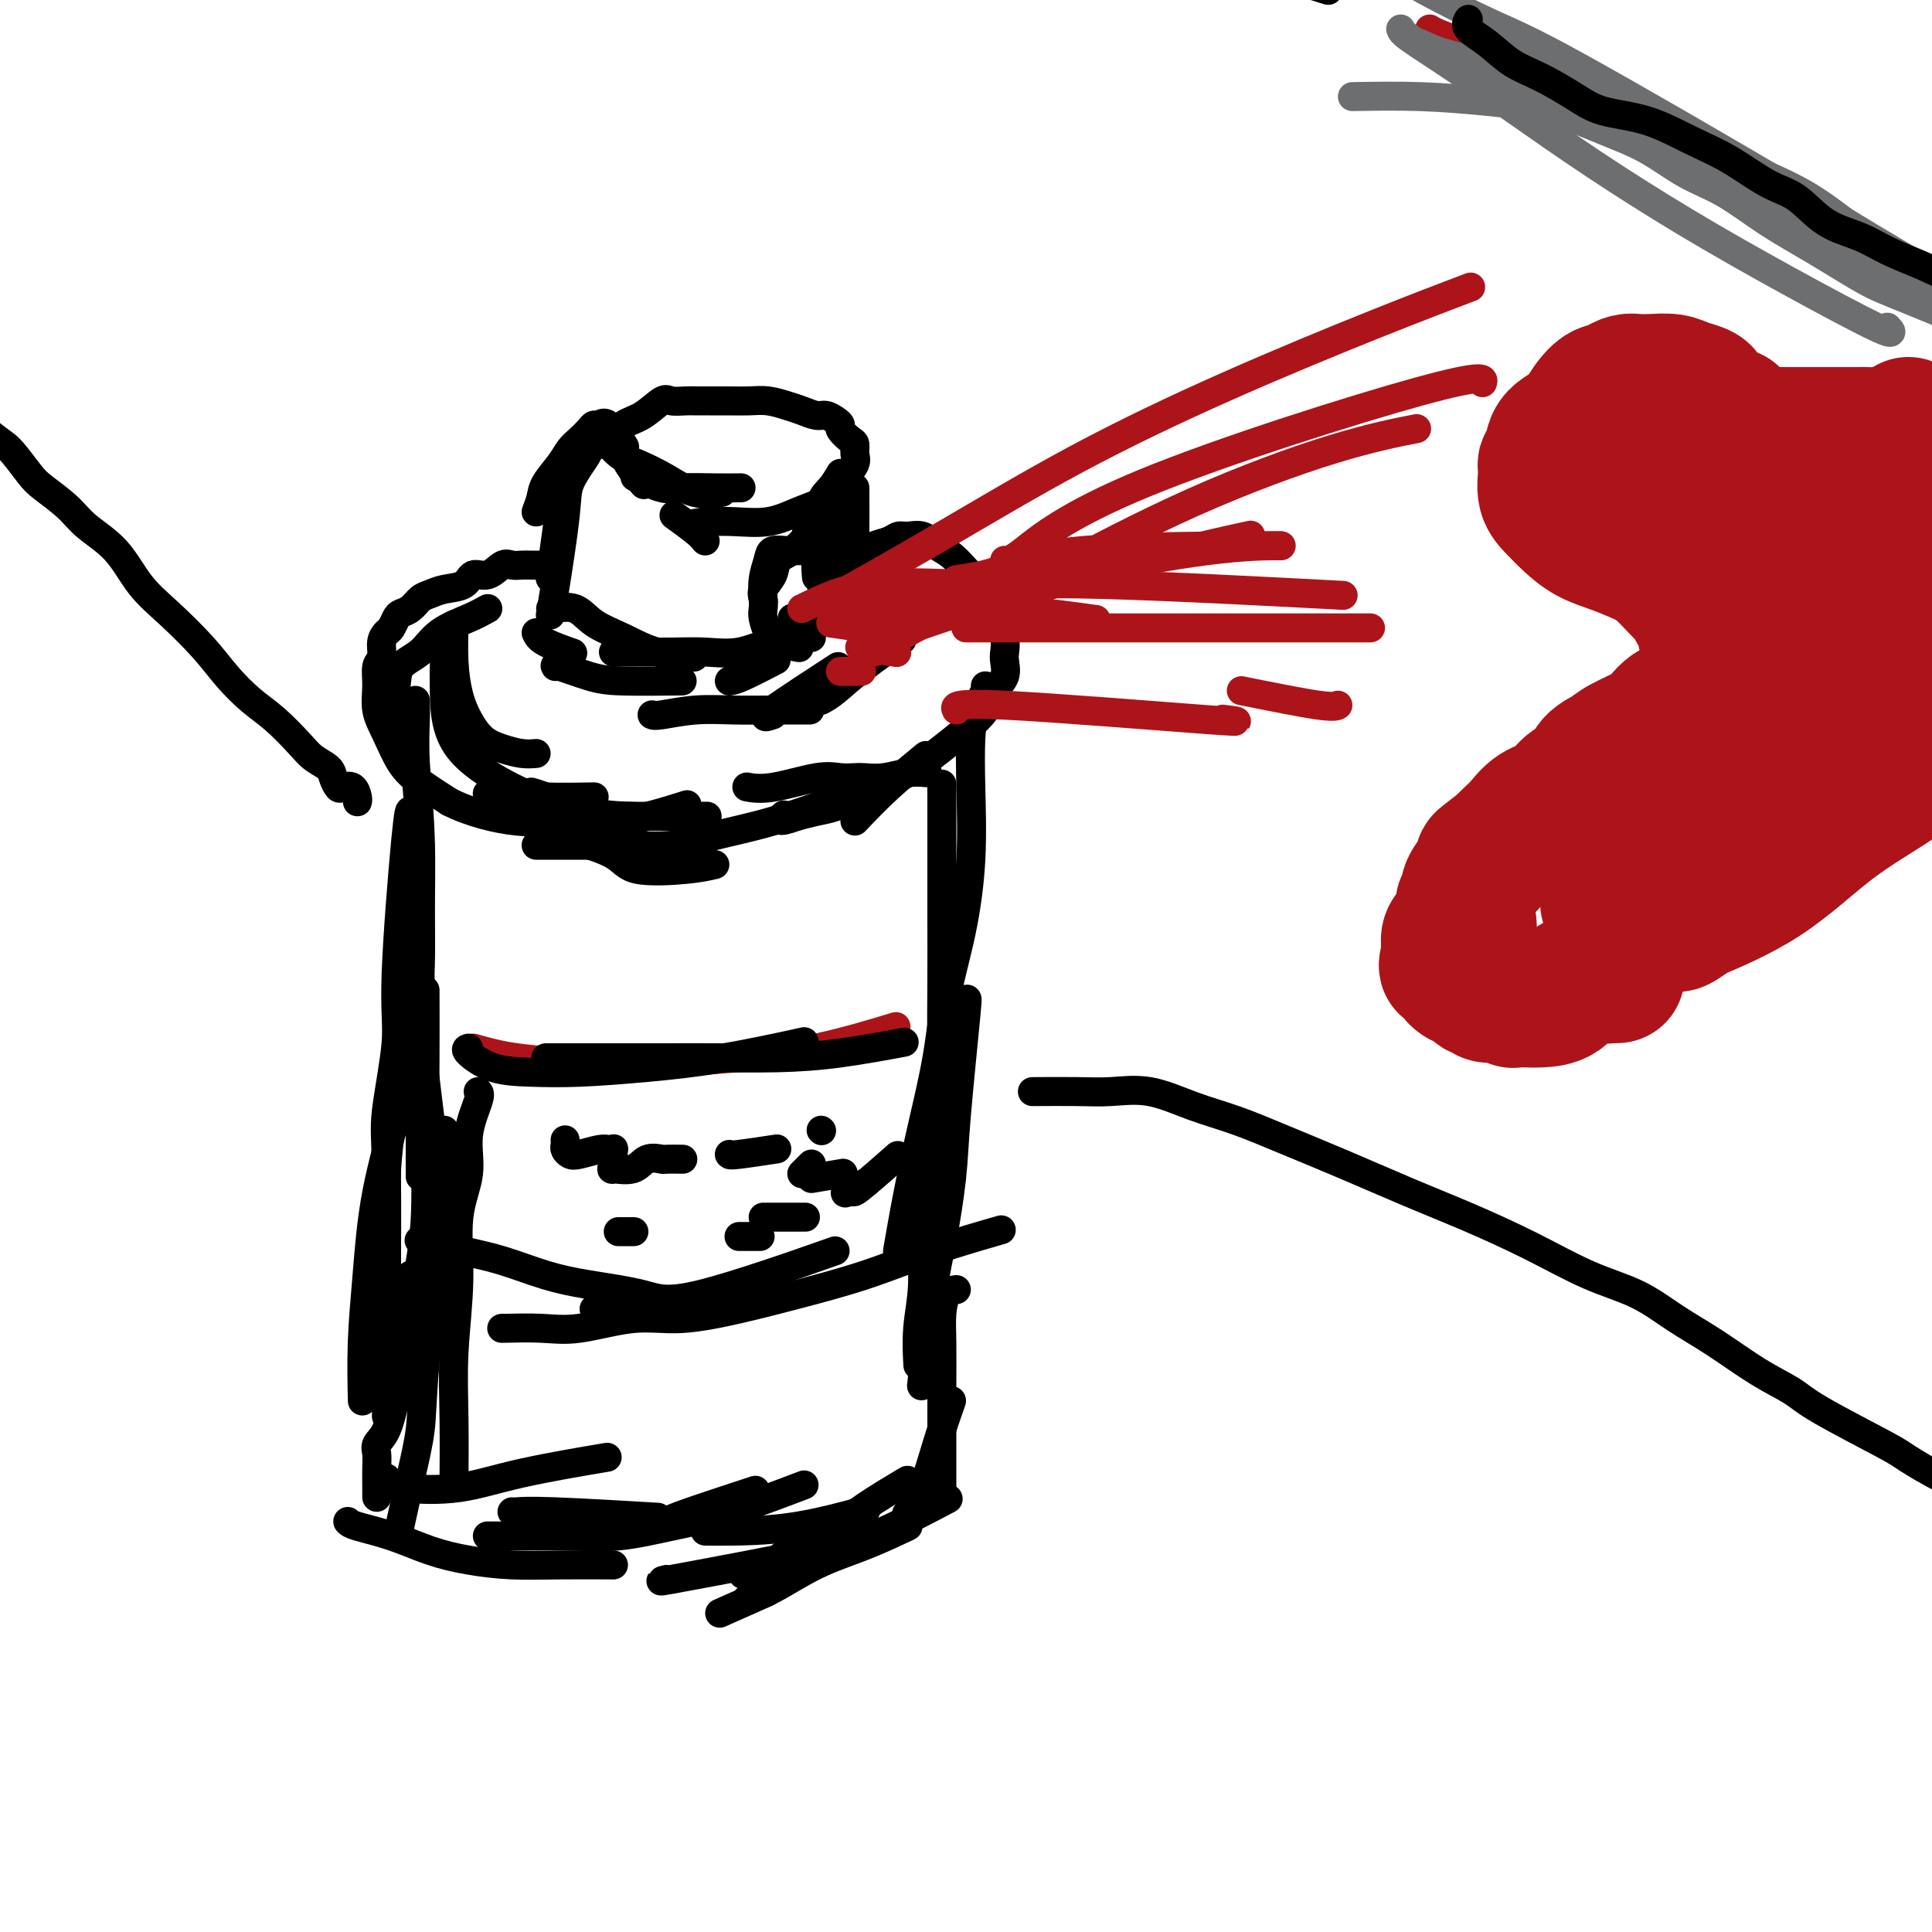 <svg viewBox='0 0 400 400' version='1.1' xmlns='http://www.w3.org/2000/svg' xmlns:xlink='http://www.w3.org/1999/xlink'><g fill='none' stroke='#000000' stroke-width='6' stroke-linecap='round' stroke-linejoin='round'><path d='M117,101c-0.339,1.107 -0.679,2.214 -1,4c-0.321,1.786 -0.625,4.250 -1,7c-0.375,2.750 -0.821,5.786 -1,7c-0.179,1.214 -0.089,0.607 0,0'/><path d='M122,93c-0.099,0.391 -0.198,0.781 -1,2c-0.802,1.219 -2.306,3.266 -3,5c-0.694,1.734 -0.578,3.156 -1,7c-0.422,3.844 -1.383,10.112 -2,14c-0.617,3.888 -0.891,5.397 -1,6c-0.109,0.603 -0.055,0.302 0,0'/><path d='M111,106c0.387,-1.029 0.775,-2.057 1,-3c0.225,-0.943 0.288,-1.800 1,-3c0.712,-1.200 2.075,-2.742 3,-4c0.925,-1.258 1.413,-2.231 2,-3c0.587,-0.769 1.272,-1.334 2,-2c0.728,-0.666 1.499,-1.431 2,-2c0.501,-0.569 0.734,-0.940 1,-1c0.266,-0.060 0.566,0.190 1,0c0.434,-0.190 1.001,-0.820 2,0c0.999,0.820 2.428,3.092 3,4c0.572,0.908 0.286,0.454 0,0'/><path d='M125,91c0.595,-0.446 1.190,-0.893 2,0c0.810,0.893 1.833,3.125 3,5c1.167,1.875 2.476,3.393 3,4c0.524,0.607 0.262,0.304 0,0'/><path d='M123,91c0.588,-0.297 1.177,-0.594 2,0c0.823,0.594 1.882,2.078 3,3c1.118,0.922 2.297,1.280 4,2c1.703,0.720 3.931,1.801 6,3c2.069,1.199 3.980,2.515 6,3c2.020,0.485 4.149,0.139 5,0c0.851,-0.139 0.426,-0.069 0,0'/><path d='M132,99c-0.491,-0.226 -0.982,-0.453 0,0c0.982,0.453 3.437,1.585 5,2c1.563,0.415 2.233,0.111 4,0c1.767,-0.111 4.629,-0.030 7,0c2.371,0.030 4.249,0.009 5,0c0.751,-0.009 0.376,-0.004 0,0'/><path d='M125,92c0.175,-0.119 0.349,-0.238 1,-1c0.651,-0.762 1.778,-2.166 3,-3c1.222,-0.834 2.539,-1.099 4,-2c1.461,-0.901 3.065,-2.437 4,-3c0.935,-0.563 1.201,-0.151 2,0c0.799,0.151 2.131,0.041 3,0c0.869,-0.041 1.274,-0.012 2,0c0.726,0.012 1.773,0.006 3,0c1.227,-0.006 2.635,-0.013 4,0c1.365,0.013 2.687,0.046 4,0c1.313,-0.046 2.617,-0.171 4,0c1.383,0.171 2.846,0.637 4,1c1.154,0.363 1.998,0.622 3,1c1.002,0.378 2.162,0.874 3,1c0.838,0.126 1.356,-0.117 2,0c0.644,0.117 1.416,0.594 2,1c0.584,0.406 0.979,0.742 1,1c0.021,0.258 -0.333,0.438 0,1c0.333,0.562 1.351,1.504 2,2c0.649,0.496 0.929,0.545 1,1c0.071,0.455 -0.065,1.315 0,2c0.065,0.685 0.333,1.194 0,2c-0.333,0.806 -1.265,1.908 -2,3c-0.735,1.092 -1.272,2.173 -2,3c-0.728,0.827 -1.645,1.398 -3,2c-1.355,0.602 -3.147,1.233 -5,2c-1.853,0.767 -3.768,1.668 -6,2c-2.232,0.332 -4.781,0.095 -7,0c-2.219,-0.095 -4.110,-0.047 -6,0'/><path d='M146,108c-4.000,0.667 -2.000,0.333 0,0'/><path d='M146,112c-0.400,-0.511 -0.800,-1.022 -2,-2c-1.200,-0.978 -3.200,-2.422 -4,-3c-0.800,-0.578 -0.400,-0.289 0,0'/><path d='M174,98c-0.611,1.050 -1.221,2.100 -2,3c-0.779,0.900 -1.725,1.650 -2,3c-0.275,1.350 0.122,3.300 0,5c-0.122,1.700 -0.764,3.150 -1,5c-0.236,1.850 -0.068,4.100 0,5c0.068,0.900 0.034,0.450 0,0'/><path d='M174,103c-0.829,1.303 -1.658,2.605 -2,4c-0.342,1.395 -0.197,2.882 0,4c0.197,1.118 0.444,1.867 0,3c-0.444,1.133 -1.581,2.651 -2,4c-0.419,1.349 -0.120,2.528 0,3c0.120,0.472 0.060,0.236 0,0'/><path d='M177,101c-0.004,0.306 -0.008,0.612 0,2c0.008,1.388 0.026,3.857 0,6c-0.026,2.143 -0.098,3.958 0,6c0.098,2.042 0.367,4.310 0,6c-0.367,1.690 -1.368,2.801 -2,4c-0.632,1.199 -0.895,2.485 -1,3c-0.105,0.515 -0.053,0.257 0,0'/><path d='M175,116c-0.229,-0.309 -0.458,-0.618 -1,-1c-0.542,-0.382 -1.395,-0.836 -2,-1c-0.605,-0.164 -0.960,-0.040 -2,0c-1.040,0.040 -2.766,-0.006 -4,0c-1.234,0.006 -1.977,0.065 -3,0c-1.023,-0.065 -2.327,-0.255 -3,0c-0.673,0.255 -0.717,0.955 -1,2c-0.283,1.045 -0.807,2.435 -1,4c-0.193,1.565 -0.055,3.304 0,4c0.055,0.696 0.028,0.348 0,0'/><path d='M167,110c0.252,0.125 0.505,0.250 0,1c-0.505,0.750 -1.767,2.126 -3,3c-1.233,0.874 -2.435,1.245 -3,2c-0.565,0.755 -0.492,1.892 -1,3c-0.508,1.108 -1.597,2.187 -2,3c-0.403,0.813 -0.118,1.359 0,2c0.118,0.641 0.071,1.377 0,2c-0.071,0.623 -0.165,1.134 0,2c0.165,0.866 0.591,2.088 1,3c0.409,0.912 0.802,1.515 2,2c1.198,0.485 3.199,0.853 4,1c0.801,0.147 0.400,0.074 0,0'/><path d='M164,128c0.200,0.000 0.400,0.000 1,0c0.600,0.000 1.600,0.000 2,0c0.400,0.000 0.200,0.000 0,0'/><path d='M168,132c0.000,-0.417 0.000,-0.833 0,-1c0.000,-0.167 0.000,-0.083 0,0'/><path d='M172,119c0.000,0.000 0.100,0.100 0.1,0.1'/><path d='M114,126c0.053,0.073 0.107,0.145 1,0c0.893,-0.145 2.626,-0.508 4,0c1.374,0.508 2.390,1.888 4,3c1.610,1.112 3.813,1.958 6,3c2.187,1.042 4.358,2.281 7,3c2.642,0.719 5.755,0.920 7,1c1.245,0.080 0.623,0.040 0,0'/><path d='M127,135c0.952,-0.004 1.905,-0.009 4,0c2.095,0.009 5.333,0.030 8,0c2.667,-0.030 4.764,-0.113 7,0c2.236,0.113 4.610,0.422 7,0c2.390,-0.422 4.797,-1.575 7,-2c2.203,-0.425 4.201,-0.121 5,0c0.799,0.121 0.400,0.061 0,0'/><path d='M151,141c0.600,-0.089 1.200,-0.178 3,-1c1.800,-0.822 4.800,-2.378 6,-3c1.200,-0.622 0.600,-0.311 0,0'/><path d='M111,131c0.289,0.622 0.578,1.244 2,2c1.422,0.756 3.978,1.644 5,2c1.022,0.356 0.511,0.178 0,0'/><path d='M115,138c-0.132,-0.196 -0.265,-0.392 1,0c1.265,0.392 3.927,1.373 6,2c2.073,0.627 3.558,0.900 7,1c3.442,0.100 8.841,0.029 11,0c2.159,-0.029 1.080,-0.014 0,0'/><path d='M135,148c0.245,0.113 0.491,0.226 2,0c1.509,-0.226 4.283,-0.793 7,-1c2.717,-0.207 5.378,-0.056 8,0c2.622,0.056 5.206,0.015 8,0c2.794,-0.015 5.798,-0.004 7,0c1.202,0.004 0.601,0.002 0,0'/><path d='M160,148c-1.333,0.467 -2.667,0.933 0,-1c2.667,-1.933 9.333,-6.267 12,-8c2.667,-1.733 1.333,-0.867 0,0'/><path d='M170,145c0.798,-0.429 1.595,-0.857 3,-2c1.405,-1.143 3.417,-3.000 6,-5c2.583,-2.000 5.738,-4.143 7,-5c1.262,-0.857 0.631,-0.429 0,0'/><path d='M113,117c-1.091,0.005 -2.182,0.009 -3,0c-0.818,-0.009 -1.364,-0.032 -2,0c-0.636,0.032 -1.362,0.121 -2,0c-0.638,-0.121 -1.189,-0.450 -2,0c-0.811,0.450 -1.884,1.679 -3,2c-1.116,0.321 -2.277,-0.266 -3,0c-0.723,0.266 -1.008,1.384 -2,2c-0.992,0.616 -2.689,0.729 -4,1c-1.311,0.271 -2.235,0.702 -3,1c-0.765,0.298 -1.371,0.465 -2,1c-0.629,0.535 -1.282,1.438 -2,2c-0.718,0.562 -1.503,0.782 -2,1c-0.497,0.218 -0.707,0.433 -1,1c-0.293,0.567 -0.671,1.487 -1,2c-0.329,0.513 -0.610,0.618 -1,1c-0.390,0.382 -0.891,1.042 -1,2c-0.109,0.958 0.172,2.214 0,3c-0.172,0.786 -0.798,1.102 -1,2c-0.202,0.898 0.019,2.378 0,4c-0.019,1.622 -0.279,3.385 0,5c0.279,1.615 1.095,3.082 2,5c0.905,1.918 1.897,4.286 3,6c1.103,1.714 2.315,2.776 4,4c1.685,1.224 3.842,2.612 6,4'/><path d='M93,166c4.178,2.156 9.622,3.547 14,4c4.378,0.453 7.689,-0.033 11,0c3.311,0.033 6.622,0.586 11,0c4.378,-0.586 9.822,-2.310 12,-3c2.178,-0.690 1.089,-0.345 0,0'/><path d='M111,175c0.390,0.001 0.779,0.002 2,0c1.221,-0.002 3.273,-0.006 5,0c1.727,0.006 3.130,0.022 5,0c1.870,-0.022 4.209,-0.084 7,0c2.791,0.084 6.035,0.312 9,0c2.965,-0.312 5.650,-1.166 9,-2c3.350,-0.834 7.363,-1.648 12,-3c4.637,-1.352 9.896,-3.244 12,-4c2.104,-0.756 1.052,-0.378 0,0'/><path d='M181,114c-0.290,-0.341 -0.580,-0.681 0,-1c0.580,-0.319 2.031,-0.615 3,-1c0.969,-0.385 1.455,-0.858 2,-1c0.545,-0.142 1.147,0.049 2,0c0.853,-0.049 1.957,-0.337 3,0c1.043,0.337 2.026,1.300 3,2c0.974,0.700 1.939,1.136 3,2c1.061,0.864 2.217,2.155 3,3c0.783,0.845 1.194,1.244 2,2c0.806,0.756 2.006,1.869 3,3c0.994,1.131 1.783,2.280 2,3c0.217,0.720 -0.136,1.011 0,2c0.136,0.989 0.762,2.676 1,4c0.238,1.324 0.087,2.286 0,3c-0.087,0.714 -0.111,1.180 0,2c0.111,0.820 0.357,1.994 0,3c-0.357,1.006 -1.319,1.844 -2,3c-0.681,1.156 -1.083,2.631 -2,4c-0.917,1.369 -2.349,2.632 -4,4c-1.651,1.368 -3.522,2.842 -5,4c-1.478,1.158 -2.562,2.002 -4,3c-1.438,0.998 -3.231,2.151 -5,3c-1.769,0.849 -3.516,1.393 -5,2c-1.484,0.607 -2.707,1.276 -4,2c-1.293,0.724 -2.656,1.503 -4,2c-1.344,0.497 -2.670,0.714 -4,1c-1.330,0.286 -2.665,0.643 -4,1'/><path d='M165,169c-4.711,1.711 -3.489,0.489 -3,0c0.489,-0.489 0.244,-0.244 0,0'/><path d='M192,160c-1.234,-0.113 -2.469,-0.226 -4,0c-1.531,0.226 -3.360,0.791 -5,1c-1.640,0.209 -3.092,0.064 -4,0c-0.908,-0.064 -1.274,-0.045 -2,0c-0.726,0.045 -1.813,0.117 -3,0c-1.187,-0.117 -2.473,-0.423 -5,0c-2.527,0.423 -6.296,1.575 -9,2c-2.704,0.425 -4.344,0.121 -5,0c-0.656,-0.121 -0.328,-0.061 0,0'/><path d='M148,179c-1.500,0.353 -2.999,0.706 -6,1c-3.001,0.294 -7.503,0.530 -10,0c-2.497,-0.530 -2.990,-1.824 -5,-3c-2.010,-1.176 -5.539,-2.233 -8,-3c-2.461,-0.767 -3.855,-1.245 -7,-3c-3.145,-1.755 -8.041,-4.787 -10,-6c-1.959,-1.213 -0.979,-0.606 0,0'/><path d='M111,156c-0.916,0.077 -1.831,0.154 -3,0c-1.169,-0.154 -2.590,-0.540 -4,-1c-1.410,-0.460 -2.809,-0.993 -4,-2c-1.191,-1.007 -2.176,-2.488 -3,-4c-0.824,-1.512 -1.489,-3.055 -2,-5c-0.511,-1.945 -0.868,-4.293 -1,-7c-0.132,-2.707 -0.038,-5.773 0,-7c0.038,-1.227 0.019,-0.613 0,0'/><path d='M101,126c-1.102,0.610 -2.203,1.219 -4,2c-1.797,0.781 -4.288,1.732 -6,3c-1.712,1.268 -2.644,2.852 -4,4c-1.356,1.148 -3.137,1.860 -4,3c-0.863,1.140 -0.809,2.708 -1,4c-0.191,1.292 -0.628,2.309 0,4c0.628,1.691 2.322,4.054 3,5c0.678,0.946 0.339,0.473 0,0'/><path d='M92,136c0.012,-0.097 0.023,-0.194 0,1c-0.023,1.194 -0.082,3.679 0,7c0.082,3.321 0.304,7.478 3,11c2.696,3.522 7.867,6.408 11,8c3.133,1.592 4.228,1.890 7,2c2.772,0.110 7.221,0.031 9,0c1.779,-0.031 0.890,-0.016 0,0'/><path d='M110,164c0.448,0.113 0.896,0.226 3,1c2.104,0.774 5.863,2.207 9,3c3.137,0.793 5.652,0.944 10,1c4.348,0.056 10.528,0.016 13,0c2.472,-0.016 1.236,-0.008 0,0'/><path d='M177,170c2.178,-2.289 4.356,-4.578 7,-7c2.644,-2.422 5.756,-4.978 7,-6c1.244,-1.022 0.622,-0.511 0,0'/><path d='M86,145c0.030,1.009 0.061,2.019 0,4c-0.061,1.981 -0.212,4.934 0,9c0.212,4.066 0.789,9.246 1,15c0.211,5.754 0.057,12.082 0,18c-0.057,5.918 -0.015,11.426 0,17c0.015,5.574 0.004,11.216 0,16c-0.004,4.784 -0.001,8.711 0,12c0.001,3.289 0.000,5.940 0,7c-0.000,1.060 -0.000,0.530 0,0'/><path d='M87,175c0.007,0.581 0.013,1.163 0,3c-0.013,1.837 -0.046,4.930 0,9c0.046,4.070 0.170,9.115 0,13c-0.170,3.885 -0.633,6.608 0,14c0.633,7.392 2.363,19.452 3,26c0.637,6.548 0.182,7.585 0,8c-0.182,0.415 -0.091,0.207 0,0'/><path d='M85,168c-0.180,-0.311 -0.360,-0.622 -1,6c-0.640,6.622 -1.741,20.178 -2,28c-0.259,7.822 0.323,9.911 0,14c-0.323,4.089 -1.550,10.179 -2,14c-0.450,3.821 -0.121,5.375 0,12c0.121,6.625 0.035,18.321 0,23c-0.035,4.679 -0.017,2.339 0,0'/><path d='M204,142c0.197,0.096 0.394,0.192 0,1c-0.394,0.808 -1.378,2.328 -2,4c-0.622,1.672 -0.880,3.495 -1,6c-0.120,2.505 -0.100,5.693 0,10c0.100,4.307 0.281,9.734 0,15c-0.281,5.266 -1.023,10.370 -2,15c-0.977,4.630 -2.188,8.787 -3,13c-0.812,4.213 -1.223,8.482 -2,13c-0.777,4.518 -1.920,9.283 -3,14c-1.080,4.717 -2.099,9.385 -3,14c-0.901,4.615 -1.686,9.176 -2,11c-0.314,1.824 -0.157,0.912 0,0'/><path d='M195,163c0.000,-0.587 0.000,-1.174 0,0c-0.000,1.174 -0.000,4.110 0,7c0.000,2.890 0.002,5.735 0,9c-0.002,3.265 -0.006,6.952 0,11c0.006,4.048 0.022,8.458 0,13c-0.022,4.542 -0.082,9.216 0,14c0.082,4.784 0.305,9.680 0,14c-0.305,4.320 -1.140,8.066 -2,12c-0.860,3.934 -1.747,8.057 -2,12c-0.253,3.943 0.128,7.706 0,11c-0.128,3.294 -0.765,6.118 -1,9c-0.235,2.882 -0.067,5.824 0,7c0.067,1.176 0.034,0.588 0,0'/><path d='M200,208c0.209,-1.230 0.418,-2.460 0,2c-0.418,4.460 -1.464,14.610 -2,21c-0.536,6.390 -0.561,9.022 -1,13c-0.439,3.978 -1.293,9.303 -2,13c-0.707,3.697 -1.267,5.764 -2,11c-0.733,5.236 -1.638,13.639 -2,17c-0.362,3.361 -0.181,1.681 0,0'/><path d='M99,226c0.243,0.243 0.487,0.487 0,2c-0.487,1.513 -1.703,4.296 -2,7c-0.297,2.704 0.327,5.328 0,8c-0.327,2.672 -1.604,5.390 -2,9c-0.396,3.610 0.090,8.111 0,13c-0.090,4.889 -0.756,10.166 -1,15c-0.244,4.834 -0.066,9.224 0,14c0.066,4.776 0.019,9.936 0,12c-0.019,2.064 -0.009,1.032 0,0'/><path d='M92,234c0.027,1.062 0.054,2.124 0,4c-0.054,1.876 -0.190,4.567 -1,13c-0.810,8.433 -2.294,22.608 -3,31c-0.706,8.392 -0.632,11.002 -1,14c-0.368,2.998 -1.176,6.384 -2,10c-0.824,3.616 -1.664,7.462 -2,9c-0.336,1.538 -0.168,0.769 0,0'/><path d='M81,231c0.113,0.067 0.226,0.133 0,2c-0.226,1.867 -0.793,5.533 -1,10c-0.207,4.467 -0.056,9.733 0,14c0.056,4.267 0.015,7.533 0,14c-0.015,6.467 -0.004,16.133 0,20c0.004,3.867 0.002,1.933 0,0'/><path d='M83,226c-0.022,0.727 -0.044,1.454 -1,5c-0.956,3.546 -2.844,9.912 -4,16c-1.156,6.088 -1.578,11.900 -2,17c-0.422,5.100 -0.844,9.488 -1,14c-0.156,4.512 -0.044,9.146 0,11c0.044,1.854 0.022,0.927 0,0'/><path d='M72,315c0.246,0.273 0.491,0.546 2,1c1.509,0.454 4.281,1.088 7,2c2.719,0.912 5.385,2.101 8,3c2.615,0.899 5.179,1.509 8,2c2.821,0.491 5.901,0.864 9,1c3.099,0.136 6.219,0.037 10,0c3.781,-0.037 8.223,-0.010 10,0c1.777,0.010 0.888,0.005 0,0'/><path d='M101,318c-0.159,-0.003 -0.318,-0.007 1,0c1.318,0.007 4.114,0.024 7,0c2.886,-0.024 5.861,-0.088 9,0c3.139,0.088 6.440,0.327 10,0c3.560,-0.327 7.377,-1.222 11,-2c3.623,-0.778 7.052,-1.440 12,-3c4.948,-1.560 11.414,-4.017 14,-5c2.586,-0.983 1.293,-0.491 0,0'/><path d='M138,327c-1.146,0.292 -2.293,0.584 1,0c3.293,-0.584 11.024,-2.046 16,-3c4.976,-0.954 7.195,-1.402 10,-2c2.805,-0.598 6.195,-1.346 9,-2c2.805,-0.654 5.024,-1.215 9,-3c3.976,-1.785 9.707,-4.796 12,-6c2.293,-1.204 1.146,-0.602 0,0'/><path d='M162,322c-0.448,0.455 -0.896,0.909 1,0c1.896,-0.909 6.137,-3.182 9,-5c2.863,-1.818 4.348,-3.182 7,-5c2.652,-1.818 6.472,-4.091 8,-5c1.528,-0.909 0.764,-0.455 0,0'/><path d='M198,267c-0.732,0.091 -1.464,0.183 -2,1c-0.536,0.817 -0.876,2.361 -1,4c-0.124,1.639 -0.033,3.373 0,6c0.033,2.627 0.009,6.147 0,9c-0.009,2.853 -0.002,5.037 0,9c0.002,3.963 0.001,9.704 0,12c-0.001,2.296 -0.000,1.148 0,0'/><path d='M197,290c-1.018,2.935 -2.036,5.869 -3,9c-0.964,3.131 -1.875,6.458 -3,9c-1.125,2.542 -2.464,4.298 -3,5c-0.536,0.702 -0.268,0.351 0,0'/><path d='M188,316c-2.904,1.373 -5.809,2.746 -9,4c-3.191,1.254 -6.670,2.388 -10,4c-3.330,1.612 -6.512,3.703 -9,5c-2.488,1.297 -4.282,1.799 -5,2c-0.718,0.201 -0.359,0.100 0,0'/><path d='M156,326c-0.833,0.000 -1.667,0.000 -2,0c-0.333,0.000 -0.167,0.000 0,0'/></g>
<g fill='none' stroke='#AD1419' stroke-width='6' stroke-linecap='round' stroke-linejoin='round'><path d='M173,127c0.067,0.000 0.133,0.000 2,0c1.867,0.000 5.533,0.000 7,0c1.467,0.000 0.733,0.000 0,0'/><path d='M172,129c5.833,0.833 11.667,1.667 14,2c2.333,0.333 1.167,0.167 0,0'/><path d='M174,139c1.667,0.000 3.333,0.000 4,0c0.667,0.000 0.333,0.000 0,0'/><path d='M178,134c2.917,0.417 5.833,0.833 7,1c1.167,0.167 0.583,0.083 0,0'/><path d='M174,123c-1.723,0.971 -3.447,1.942 0,0c3.447,-1.942 12.064,-6.798 21,-12c8.936,-5.202 18.190,-10.750 28,-16c9.810,-5.250 20.176,-10.201 31,-15c10.824,-4.799 22.106,-9.446 31,-13c8.894,-3.554 15.398,-6.015 18,-7c2.602,-0.985 1.301,-0.492 0,0'/><path d='M181,133c4.027,-1.509 8.054,-3.018 14,-5c5.946,-1.982 13.810,-4.439 23,-7c9.190,-2.561 19.705,-5.228 27,-7c7.295,-1.772 11.370,-2.649 13,-3c1.630,-0.351 0.815,-0.175 0,0'/><path d='M181,135c5.204,-3.155 10.408,-6.309 17,-9c6.592,-2.691 14.571,-4.917 24,-7c9.429,-2.083 20.308,-4.022 28,-5c7.692,-0.978 12.198,-0.994 14,-1c1.802,-0.006 0.901,-0.003 0,0'/><path d='M208,116c0.483,0.180 0.967,0.360 4,-2c3.033,-2.360 8.617,-7.262 25,-14c16.383,-6.738 43.565,-15.314 57,-19c13.435,-3.686 13.124,-2.482 13,-2c-0.124,0.482 -0.062,0.241 0,0'/><path d='M219,119c-1.348,0.325 -2.695,0.651 2,-2c4.695,-2.651 15.434,-8.278 26,-13c10.566,-4.722 20.960,-8.541 29,-11c8.040,-2.459 13.726,-3.560 16,-4c2.274,-0.440 1.137,-0.220 0,0'/><path d='M198,120c2.982,-0.423 5.964,-0.845 9,-2c3.036,-1.155 6.125,-3.042 17,-4c10.875,-0.958 29.536,-0.988 37,-1c7.464,-0.012 3.732,-0.006 0,0'/><path d='M174,128c0.952,-0.861 1.904,-1.722 5,-2c3.096,-0.278 8.335,0.029 13,0c4.665,-0.029 8.756,-0.392 15,0c6.244,0.392 14.641,1.541 18,2c3.359,0.459 1.679,0.230 0,0'/><path d='M166,126c4.391,-2.129 8.781,-4.258 15,-5c6.219,-0.742 14.265,-0.096 21,0c6.735,0.096 12.159,-0.359 26,0c13.841,0.359 36.097,1.531 45,2c8.903,0.469 4.451,0.234 0,0'/><path d='M200,130c-0.060,0.000 -0.121,0.000 2,0c2.121,0.000 6.422,0.000 12,0c5.578,0.000 12.433,0.000 19,0c6.567,0.000 12.845,0.000 22,0c9.155,-0.000 21.187,0.000 26,0c4.813,0.000 2.406,0.000 0,0'/><path d='M198,147c-0.405,-0.762 -0.810,-1.524 10,-1c10.810,0.524 32.833,2.333 42,3c9.167,0.667 5.476,0.190 4,0c-1.476,-0.190 -0.738,-0.095 0,0'/><path d='M257,143c6.311,1.267 12.622,2.533 16,3c3.378,0.467 3.822,0.133 4,0c0.178,-0.133 0.089,-0.067 0,0'/><path d='M296,6c0.396,0.250 0.793,0.500 2,1c1.207,0.500 3.226,1.250 5,2c1.774,0.750 3.304,1.502 5,2c1.696,0.498 3.557,0.744 6,2c2.443,1.256 5.466,3.521 8,5c2.534,1.479 4.577,2.171 7,3c2.423,0.829 5.224,1.794 8,3c2.776,1.206 5.528,2.651 8,4c2.472,1.349 4.666,2.600 7,4c2.334,1.400 4.809,2.949 7,4c2.191,1.051 4.098,1.603 6,3c1.902,1.397 3.801,3.638 6,5c2.199,1.362 4.700,1.844 7,3c2.300,1.156 4.401,2.985 6,4c1.599,1.015 2.696,1.216 4,2c1.304,0.784 2.815,2.152 4,3c1.185,0.848 2.044,1.175 3,2c0.956,0.825 2.007,2.149 3,3c0.993,0.851 1.926,1.229 3,2c1.074,0.771 2.289,1.934 4,3c1.711,1.066 3.920,2.034 6,3c2.080,0.966 4.032,1.929 6,3c1.968,1.071 3.953,2.250 6,4c2.047,1.750 4.156,4.071 5,5c0.844,0.929 0.422,0.464 0,0'/></g>
<g fill='none' stroke='#6D6E70' stroke-width='6' stroke-linecap='round' stroke-linejoin='round'><path d='M280,20c4.653,-0.079 9.305,-0.158 14,0c4.695,0.158 9.432,0.552 14,1c4.568,0.448 8.966,0.950 13,2c4.034,1.050 7.702,2.650 11,4c3.298,1.350 6.226,2.452 9,4c2.774,1.548 5.396,3.542 8,5c2.604,1.458 5.192,2.382 8,4c2.808,1.618 5.837,3.932 9,6c3.163,2.068 6.458,3.889 10,6c3.542,2.111 7.329,4.511 10,6c2.671,1.489 4.226,2.067 9,4c4.774,1.933 12.765,5.222 17,7c4.235,1.778 4.712,2.043 6,3c1.288,0.957 3.385,2.604 6,4c2.615,1.396 5.747,2.542 7,3c1.253,0.458 0.626,0.229 0,0'/><path d='M308,16c2.612,0.618 5.224,1.237 8,2c2.776,0.763 5.717,1.672 15,5c9.283,3.328 24.907,9.077 34,13c9.093,3.923 11.654,6.021 17,10c5.346,3.979 13.478,9.841 17,12c3.522,2.159 2.435,0.617 2,0c-0.435,-0.617 -0.217,-0.308 0,0'/><path d='M294,9c1.437,0.693 2.874,1.387 5,2c2.126,0.613 4.941,1.147 14,5c9.059,3.853 24.363,11.027 34,16c9.637,4.973 13.607,7.747 19,11c5.393,3.253 12.208,6.985 18,10c5.792,3.015 10.559,5.312 16,8c5.441,2.688 11.554,5.768 14,7c2.446,1.232 1.223,0.616 0,0'/><path d='M287,-7c2.051,1.427 4.102,2.854 8,5c3.898,2.146 9.644,5.010 14,7c4.356,1.990 7.321,3.106 18,9c10.679,5.894 29.070,16.564 40,23c10.930,6.436 14.398,8.636 20,12c5.602,3.364 13.337,7.891 20,12c6.663,4.109 12.256,7.798 18,11c5.744,3.202 11.641,5.915 14,7c2.359,1.085 1.179,0.543 0,0'/><path d='M290,6c0.122,0.370 0.245,0.740 2,2c1.755,1.260 5.143,3.409 9,6c3.857,2.591 8.184,5.624 13,9c4.816,3.376 10.120,7.093 16,11c5.880,3.907 12.335,8.003 19,12c6.665,3.997 13.539,7.896 21,12c7.461,4.104 15.509,8.413 19,10c3.491,1.587 2.426,0.454 2,0c-0.426,-0.454 -0.213,-0.227 0,0'/></g>
<g fill='none' stroke='#000000' stroke-width='6' stroke-linecap='round' stroke-linejoin='round'><path d='M304,4c-0.337,0.610 -0.674,1.219 0,2c0.674,0.781 2.360,1.732 4,3c1.640,1.268 3.233,2.852 5,4c1.767,1.148 3.709,1.861 6,3c2.291,1.139 4.931,2.704 7,4c2.069,1.296 3.567,2.322 6,3c2.433,0.678 5.801,1.008 9,2c3.199,0.992 6.229,2.646 9,4c2.771,1.354 5.282,2.406 8,4c2.718,1.594 5.641,3.728 8,5c2.359,1.272 4.153,1.681 6,3c1.847,1.319 3.748,3.549 6,5c2.252,1.451 4.853,2.123 7,3c2.147,0.877 3.838,1.959 6,3c2.162,1.041 4.796,2.042 7,3c2.204,0.958 3.978,1.873 7,3c3.022,1.127 7.292,2.465 9,3c1.708,0.535 0.854,0.268 0,0'/><path d='M214,226c-0.320,0.005 -0.641,0.011 1,0c1.641,-0.011 5.243,-0.037 8,0c2.757,0.037 4.669,0.137 7,0c2.331,-0.137 5.081,-0.510 8,0c2.919,0.510 6.005,1.903 9,3c2.995,1.097 5.898,1.898 9,3c3.102,1.102 6.404,2.505 10,4c3.596,1.495 7.487,3.082 12,5c4.513,1.918 9.650,4.167 14,6c4.350,1.833 7.914,3.249 12,5c4.086,1.751 8.693,3.838 13,6c4.307,2.162 8.312,4.399 12,6c3.688,1.601 7.057,2.568 10,4c2.943,1.432 5.461,3.331 8,5c2.539,1.669 5.100,3.109 8,5c2.900,1.891 6.137,4.234 9,6c2.863,1.766 5.350,2.956 7,4c1.650,1.044 2.463,1.941 6,4c3.537,2.059 9.797,5.279 13,7c3.203,1.721 3.349,1.941 5,3c1.651,1.059 4.807,2.956 7,4c2.193,1.044 3.424,1.235 5,2c1.576,0.765 3.499,2.104 5,3c1.501,0.896 2.582,1.351 4,2c1.418,0.649 3.174,1.494 5,2c1.826,0.506 3.722,0.675 6,1c2.278,0.325 4.936,0.807 6,1c1.064,0.193 0.532,0.096 0,0'/><path d='M74,166c0.059,-0.200 0.117,-0.399 0,-1c-0.117,-0.601 -0.411,-1.603 -1,-2c-0.589,-0.397 -1.474,-0.189 -2,0c-0.526,0.189 -0.695,0.359 -1,0c-0.305,-0.359 -0.748,-1.247 -1,-2c-0.252,-0.753 -0.313,-1.372 -1,-2c-0.687,-0.628 -1.999,-1.265 -3,-2c-1.001,-0.735 -1.689,-1.569 -3,-3c-1.311,-1.431 -3.244,-3.459 -5,-5c-1.756,-1.541 -3.333,-2.594 -5,-4c-1.667,-1.406 -3.423,-3.166 -5,-5c-1.577,-1.834 -2.974,-3.743 -5,-6c-2.026,-2.257 -4.679,-4.861 -7,-7c-2.321,-2.139 -4.309,-3.812 -6,-6c-1.691,-2.188 -3.084,-4.890 -5,-7c-1.916,-2.110 -4.355,-3.626 -6,-5c-1.645,-1.374 -2.498,-2.604 -4,-4c-1.502,-1.396 -3.655,-2.957 -5,-4c-1.345,-1.043 -1.883,-1.567 -3,-3c-1.117,-1.433 -2.815,-3.776 -4,-5c-1.185,-1.224 -1.858,-1.330 -5,-4c-3.142,-2.670 -8.755,-7.906 -11,-10c-2.245,-2.094 -1.123,-1.047 0,0'/><path d='M275,-2c-3.113,-0.964 -6.226,-1.929 -9,-3c-2.774,-1.071 -5.208,-2.250 -9,-4c-3.792,-1.750 -8.940,-4.071 -11,-5c-2.060,-0.929 -1.030,-0.464 0,0'/></g>
<g fill='none' stroke='#AD1419' stroke-width='28' stroke-linecap='round' stroke-linejoin='round'><path d='M353,85c-0.011,-0.756 -0.021,-1.513 0,-2c0.021,-0.487 0.074,-0.705 0,-1c-0.074,-0.295 -0.275,-0.667 -1,-1c-0.725,-0.333 -1.976,-0.626 -3,-1c-1.024,-0.374 -1.822,-0.830 -3,-1c-1.178,-0.170 -2.735,-0.055 -4,0c-1.265,0.055 -2.239,0.051 -3,0c-0.761,-0.051 -1.309,-0.150 -2,0c-0.691,0.150 -1.523,0.547 -2,1c-0.477,0.453 -0.597,0.962 -1,1c-0.403,0.038 -1.088,-0.396 -2,0c-0.912,0.396 -2.052,1.622 -3,3c-0.948,1.378 -1.704,2.909 -3,4c-1.296,1.091 -3.133,1.741 -4,3c-0.867,1.259 -0.763,3.127 -1,4c-0.237,0.873 -0.815,0.750 -1,1c-0.185,0.250 0.025,0.872 0,2c-0.025,1.128 -0.283,2.764 0,4c0.283,1.236 1.106,2.074 2,3c0.894,0.926 1.857,1.939 3,3c1.143,1.061 2.464,2.171 4,3c1.536,0.829 3.286,1.379 5,2c1.714,0.621 3.390,1.313 5,2c1.610,0.687 3.153,1.370 5,3c1.847,1.630 3.997,4.208 5,5c1.003,0.792 0.858,-0.202 1,0c0.142,0.202 0.571,1.601 1,3'/><path d='M351,126c1.532,1.578 1.860,1.522 2,2c0.140,0.478 0.090,1.490 0,2c-0.090,0.510 -0.220,0.518 0,1c0.220,0.482 0.791,1.439 1,2c0.209,0.561 0.056,0.728 0,1c-0.056,0.272 -0.015,0.650 0,1c0.015,0.350 0.004,0.671 0,1c-0.004,0.329 -0.000,0.664 0,1c0.000,0.336 -0.002,0.671 0,1c0.002,0.329 0.010,0.650 0,1c-0.010,0.350 -0.037,0.728 0,1c0.037,0.272 0.137,0.439 0,1c-0.137,0.561 -0.513,1.515 -1,2c-0.487,0.485 -1.085,0.499 -2,1c-0.915,0.501 -2.146,1.489 -3,2c-0.854,0.511 -1.330,0.546 -2,1c-0.670,0.454 -1.534,1.328 -2,2c-0.466,0.672 -0.532,1.143 -2,2c-1.468,0.857 -4.336,2.101 -6,3c-1.664,0.899 -2.124,1.452 -3,2c-0.876,0.548 -2.166,1.090 -3,2c-0.834,0.910 -1.210,2.187 -2,3c-0.790,0.813 -1.993,1.162 -3,2c-1.007,0.838 -1.817,2.164 -3,3c-1.183,0.836 -2.740,1.183 -4,2c-1.260,0.817 -2.224,2.105 -3,3c-0.776,0.895 -1.365,1.399 -2,2c-0.635,0.601 -1.318,1.301 -2,2'/><path d='M311,175c-6.913,5.304 -3.196,2.563 -2,2c1.196,-0.563 -0.128,1.053 -1,2c-0.872,0.947 -1.291,1.224 -2,2c-0.709,0.776 -1.708,2.052 -2,3c-0.292,0.948 0.122,1.568 0,2c-0.122,0.432 -0.779,0.675 -1,1c-0.221,0.325 -0.007,0.732 0,1c0.007,0.268 -0.192,0.396 0,1c0.192,0.604 0.777,1.682 1,2c0.223,0.318 0.084,-0.125 0,0c-0.084,0.125 -0.112,0.818 0,1c0.112,0.182 0.366,-0.146 0,0c-0.366,0.146 -1.352,0.765 -2,1c-0.648,0.235 -0.958,0.086 -1,0c-0.042,-0.086 0.185,-0.109 0,0c-0.185,0.109 -0.782,0.349 -1,1c-0.218,0.651 -0.059,1.714 0,2c0.059,0.286 0.017,-0.204 0,0c-0.017,0.204 -0.008,1.102 0,2'/><path d='M300,198c-1.445,3.698 0.443,1.444 1,1c0.557,-0.444 -0.215,0.924 0,2c0.215,1.076 1.418,1.862 2,2c0.582,0.138 0.544,-0.370 1,0c0.456,0.370 1.407,1.620 2,2c0.593,0.380 0.826,-0.108 1,0c0.174,0.108 0.287,0.814 1,1c0.713,0.186 2.027,-0.146 3,0c0.973,0.146 1.604,0.770 2,1c0.396,0.230 0.555,0.065 1,0c0.445,-0.065 1.175,-0.032 2,0c0.825,0.032 1.746,0.061 3,0c1.254,-0.061 2.841,-0.212 4,-1c1.159,-0.788 1.889,-2.212 4,-3c2.111,-0.788 5.603,-0.939 7,-1c1.397,-0.061 0.698,-0.030 0,0'/><path d='M344,91c-0.185,-0.649 -0.371,-1.298 0,-2c0.371,-0.702 1.298,-1.456 2,-2c0.702,-0.544 1.178,-0.878 2,-1c0.822,-0.122 1.991,-0.033 4,0c2.009,0.033 4.860,0.009 6,0c1.140,-0.009 0.570,-0.005 0,0'/><path d='M351,91c0.183,0.113 0.365,0.226 1,0c0.635,-0.226 1.722,-0.793 3,-1c1.278,-0.207 2.748,-0.056 4,0c1.252,0.056 2.288,0.015 4,0c1.712,-0.015 4.100,-0.004 6,0c1.900,0.004 3.310,0.001 5,0c1.690,-0.001 3.658,0.001 5,0c1.342,-0.001 2.057,-0.003 3,0c0.943,0.003 2.113,0.011 3,0c0.887,-0.011 1.492,-0.042 2,0c0.508,0.042 0.920,0.155 2,0c1.080,-0.155 2.829,-0.580 4,-1c1.171,-0.420 1.763,-0.834 2,-1c0.237,-0.166 0.118,-0.083 0,0'/><path d='M373,93c-1.026,0.227 -2.052,0.453 -4,0c-1.948,-0.453 -4.818,-1.586 -7,-2c-2.182,-0.414 -3.675,-0.111 -5,0c-1.325,0.111 -2.483,0.029 -4,0c-1.517,-0.029 -3.395,-0.005 -5,0c-1.605,0.005 -2.937,-0.010 -4,0c-1.063,0.010 -1.858,0.045 -3,0c-1.142,-0.045 -2.632,-0.169 -4,0c-1.368,0.169 -2.614,0.633 -4,1c-1.386,0.367 -2.912,0.637 -4,1c-1.088,0.363 -1.740,0.818 -2,1c-0.260,0.182 -0.130,0.091 0,0'/><path d='M348,97c0.699,-0.393 1.399,-0.785 5,1c3.601,1.785 10.104,5.749 13,8c2.896,2.251 2.185,2.789 2,3c-0.185,0.211 0.158,0.095 1,0c0.842,-0.095 2.185,-0.170 3,0c0.815,0.170 1.104,0.584 2,1c0.896,0.416 2.399,0.833 3,1c0.601,0.167 0.301,0.083 0,0'/><path d='M343,93c1.107,0.226 2.214,0.452 4,0c1.786,-0.452 4.250,-1.583 7,-2c2.750,-0.417 5.786,-0.119 7,0c1.214,0.119 0.607,0.060 0,0'/><path d='M345,87c-0.183,0.083 -0.367,0.166 0,1c0.367,0.834 1.284,2.419 3,5c1.716,2.581 4.231,6.156 7,8c2.769,1.844 5.791,1.955 7,2c1.209,0.045 0.604,0.022 0,0'/><path d='M372,104c-0.032,0.089 -0.063,0.179 1,0c1.063,-0.179 3.221,-0.626 5,-1c1.779,-0.374 3.179,-0.674 5,-1c1.821,-0.326 4.062,-0.676 6,-1c1.938,-0.324 3.572,-0.620 5,-1c1.428,-0.380 2.650,-0.844 4,-1c1.350,-0.156 2.828,-0.002 4,0c1.172,0.002 2.040,-0.146 2,0c-0.040,0.146 -0.987,0.588 -2,1c-1.013,0.412 -2.093,0.795 -4,1c-1.907,0.205 -4.640,0.231 -7,1c-2.360,0.769 -4.348,2.281 -7,4c-2.652,1.719 -5.967,3.647 -9,6c-3.033,2.353 -5.783,5.132 -8,7c-2.217,1.868 -3.900,2.825 -5,4c-1.100,1.175 -1.616,2.566 -2,3c-0.384,0.434 -0.637,-0.091 1,0c1.637,0.091 5.165,0.798 9,0c3.835,-0.798 7.978,-3.101 12,-5c4.022,-1.899 7.923,-3.396 11,-5c3.077,-1.604 5.328,-3.317 7,-4c1.672,-0.683 2.763,-0.338 3,0c0.237,0.338 -0.382,0.669 -1,1'/><path d='M402,113c3.599,-1.113 -3.403,2.605 -8,5c-4.597,2.395 -6.789,3.466 -10,5c-3.211,1.534 -7.441,3.531 -10,5c-2.559,1.469 -3.446,2.409 -4,3c-0.554,0.591 -0.774,0.831 -1,1c-0.226,0.169 -0.457,0.267 1,0c1.457,-0.267 4.601,-0.897 8,-2c3.399,-1.103 7.053,-2.677 10,-4c2.947,-1.323 5.188,-2.395 7,-3c1.812,-0.605 3.196,-0.743 3,0c-0.196,0.743 -1.970,2.365 -3,3c-1.030,0.635 -1.315,0.281 -10,7c-8.685,6.719 -25.771,20.511 -32,26c-6.229,5.489 -1.603,2.677 -1,2c0.603,-0.677 -2.818,0.782 1,0c3.818,-0.782 14.875,-3.804 25,-8c10.125,-4.196 19.318,-9.565 24,-12c4.682,-2.435 4.855,-1.935 4,-1c-0.855,0.935 -2.737,2.306 -7,5c-4.263,2.694 -10.908,6.711 -17,11c-6.092,4.289 -11.633,8.851 -17,13c-5.367,4.149 -10.560,7.886 -14,10c-3.440,2.114 -5.126,2.604 -6,3c-0.874,0.396 -0.937,0.698 -1,1'/><path d='M344,183c-9.271,6.686 -1.448,1.900 4,-1c5.448,-2.900 8.520,-3.914 13,-7c4.480,-3.086 10.368,-8.244 16,-12c5.632,-3.756 11.010,-6.111 15,-8c3.990,-1.889 6.594,-3.314 8,-4c1.406,-0.686 1.614,-0.634 2,-1c0.386,-0.366 0.951,-1.150 -1,0c-1.951,1.150 -6.418,4.235 -12,8c-5.582,3.765 -12.279,8.210 -18,12c-5.721,3.790 -10.468,6.927 -17,11c-6.532,4.073 -14.850,9.084 -16,10c-1.150,0.916 4.869,-2.261 8,-4c3.131,-1.739 3.374,-2.038 15,-10c11.626,-7.962 34.636,-23.586 46,-31c11.364,-7.414 11.084,-6.616 5,-2c-6.084,4.616 -17.971,13.052 -26,19c-8.029,5.948 -12.200,9.409 -17,13c-4.800,3.591 -10.229,7.313 -14,10c-3.771,2.687 -5.884,4.339 -7,5c-1.116,0.661 -1.236,0.329 -1,0c0.236,-0.329 0.828,-0.657 4,-2c3.172,-1.343 8.922,-3.700 14,-7c5.078,-3.300 9.482,-7.542 14,-11c4.518,-3.458 9.148,-6.131 12,-8c2.852,-1.869 3.926,-2.935 5,-4'/><path d='M396,159c7.150,-4.846 1.026,-0.962 -4,2c-5.026,2.962 -8.952,5.002 -14,8c-5.048,2.998 -11.217,6.953 -16,10c-4.783,3.047 -8.181,5.186 -11,7c-2.819,1.814 -5.058,3.304 -5,3c0.058,-0.304 2.414,-2.402 6,-5c3.586,-2.598 8.403,-5.696 13,-9c4.597,-3.304 8.975,-6.816 13,-10c4.025,-3.184 7.697,-6.041 10,-8c2.303,-1.959 3.235,-3.019 4,-4c0.765,-0.981 1.362,-1.884 1,-2c-0.362,-0.116 -1.684,0.556 -7,3c-5.316,2.444 -14.627,6.662 -20,9c-5.373,2.338 -6.806,2.797 -8,3c-1.194,0.203 -2.147,0.149 -3,0c-0.853,-0.149 -1.606,-0.394 -1,-1c0.606,-0.606 2.573,-1.574 4,-3c1.427,-1.426 2.316,-3.309 3,-4c0.684,-0.691 1.165,-0.191 1,0c-0.165,0.191 -0.976,0.072 -3,1c-2.024,0.928 -5.261,2.903 -8,5c-2.739,2.097 -4.982,4.315 -7,6c-2.018,1.685 -3.813,2.838 -5,4c-1.187,1.162 -1.768,2.332 -2,3c-0.232,0.668 -0.116,0.834 0,1'/><path d='M337,178c-4.007,3.159 -2.024,1.057 0,0c2.024,-1.057 4.090,-1.068 6,-2c1.910,-0.932 3.663,-2.785 5,-4c1.337,-1.215 2.257,-1.794 3,-2c0.743,-0.206 1.307,-0.041 0,1c-1.307,1.041 -4.487,2.958 -7,5c-2.513,2.042 -4.361,4.209 -6,6c-1.639,1.791 -3.071,3.204 -4,4c-0.929,0.796 -1.354,0.973 -1,1c0.354,0.027 1.489,-0.098 4,-1c2.511,-0.902 6.399,-2.581 9,-4c2.601,-1.419 3.914,-2.576 5,-3c1.086,-0.424 1.946,-0.114 2,0c0.054,0.114 -0.699,0.033 -1,0c-0.301,-0.033 -0.151,-0.016 0,0'/></g>
<g fill='none' stroke='#AD1419' stroke-width='6' stroke-linecap='round' stroke-linejoin='round'><path d='M98,217c2.600,0.738 5.200,1.476 9,2c3.800,0.524 8.800,0.833 14,1c5.200,0.167 10.601,0.191 16,0c5.399,-0.191 10.798,-0.598 16,-1c5.202,-0.402 10.208,-0.801 16,-2c5.792,-1.199 12.369,-3.200 15,-4c2.631,-0.800 1.315,-0.400 0,0'/></g>
<g fill='none' stroke='#000000' stroke-width='6' stroke-linecap='round' stroke-linejoin='round'><path d='M97,217c-0.381,0.112 -0.763,0.224 0,1c0.763,0.776 2.669,2.218 5,3c2.331,0.782 5.086,0.906 8,1c2.914,0.094 5.988,0.158 10,0c4.012,-0.158 8.962,-0.537 14,-1c5.038,-0.463 10.164,-1.009 16,-2c5.836,-0.991 12.382,-2.426 15,-3c2.618,-0.574 1.309,-0.287 0,0'/><path d='M113,219c1.082,0.000 2.164,0.001 4,0c1.836,-0.001 4.427,-0.002 8,0c3.573,0.002 8.129,0.007 12,0c3.871,-0.007 7.057,-0.027 11,0c3.943,0.027 8.645,0.100 13,0c4.355,-0.100 8.365,-0.373 13,-1c4.635,-0.627 9.896,-1.608 12,-2c2.104,-0.392 1.052,-0.196 0,0'/><path d='M87,257c-0.300,-0.187 -0.599,-0.373 1,0c1.599,0.373 5.098,1.307 8,2c2.902,0.693 5.207,1.146 8,2c2.793,0.854 6.073,2.108 9,3c2.927,0.892 5.500,1.421 9,2c3.500,0.579 7.928,1.207 11,2c3.072,0.793 4.789,1.752 12,0c7.211,-1.752 19.918,-6.215 25,-8c5.082,-1.785 2.541,-0.893 0,0'/><path d='M104,275c-0.201,0.017 -0.401,0.034 1,0c1.401,-0.034 4.404,-0.120 7,0c2.596,0.120 4.785,0.444 8,0c3.215,-0.444 7.456,-1.657 11,-2c3.544,-0.343 6.390,0.184 10,0c3.610,-0.184 7.985,-1.080 12,-2c4.015,-0.920 7.670,-1.865 12,-3c4.330,-1.135 9.336,-2.459 14,-4c4.664,-1.541 8.986,-3.300 14,-5c5.014,-1.700 10.718,-3.343 13,-4c2.282,-0.657 1.141,-0.329 0,0'/><path d='M123,271c-0.029,0.000 -0.059,0.000 1,0c1.059,0.000 3.206,0.000 5,0c1.794,0.000 3.233,0.000 5,0c1.767,-0.000 3.860,0.000 7,0c3.140,0.000 7.326,0.000 9,0c1.674,0.000 0.837,0.000 0,0'/><path d='M117,236c0.022,0.338 0.044,0.675 0,1c-0.044,0.325 -0.153,0.637 0,1c0.153,0.363 0.566,0.777 1,1c0.434,0.223 0.887,0.254 2,0c1.113,-0.254 2.886,-0.795 4,-1c1.114,-0.205 1.567,-0.075 2,0c0.433,0.075 0.845,0.097 1,0c0.155,-0.097 0.055,-0.311 0,0c-0.055,0.311 -0.063,1.148 0,2c0.063,0.852 0.196,1.721 0,2c-0.196,0.279 -0.721,-0.030 0,0c0.721,0.030 2.688,0.400 4,0c1.312,-0.400 1.970,-1.571 3,-2c1.030,-0.429 2.431,-0.115 3,0c0.569,0.115 0.307,0.031 1,0c0.693,-0.031 2.341,-0.009 3,0c0.659,0.009 0.330,0.004 0,0'/><path d='M151,239c0.067,0.111 0.133,0.222 2,0c1.867,-0.222 5.533,-0.778 7,-1c1.467,-0.222 0.733,-0.111 0,0'/><path d='M168,241c-0.311,0.311 -0.622,0.622 -1,1c-0.378,0.378 -0.822,0.822 -1,1c-0.178,0.178 -0.089,0.089 0,0'/><path d='M168,244c2.500,-0.417 5.000,-0.833 6,-1c1.000,-0.167 0.500,-0.083 0,0'/><path d='M175,247c1.667,-0.833 3.333,-1.667 4,-2c0.667,-0.333 0.333,-0.167 0,0'/><path d='M128,255c1.250,0.000 2.500,0.000 3,0c0.500,0.000 0.250,0.000 0,0'/><path d='M153,256c1.667,0.000 3.333,0.000 4,0c0.667,0.000 0.333,0.000 0,0'/><path d='M158,252c3.333,0.000 6.667,0.000 8,0c1.333,0.000 0.667,0.000 0,0'/><path d='M177,246c-0.356,0.667 -0.711,1.333 1,0c1.711,-1.333 5.489,-4.667 7,-6c1.511,-1.333 0.756,-0.667 0,0'/><path d='M170,234c0.000,0.000 0.100,0.100 0.1,0.1'/><path d='M88,205c0.013,4.562 0.026,9.123 0,14c-0.026,4.877 -0.090,10.069 0,16c0.090,5.931 0.334,12.600 0,18c-0.334,5.400 -1.246,9.530 -2,14c-0.754,4.470 -1.351,9.280 -2,13c-0.649,3.720 -1.351,6.349 -2,9c-0.649,2.651 -1.246,5.322 -2,7c-0.754,1.678 -1.666,2.362 -2,3c-0.334,0.638 -0.089,1.229 0,2c0.089,0.771 0.024,1.722 0,3c-0.024,1.278 -0.006,2.882 0,4c0.006,1.118 0.002,1.748 0,2c-0.002,0.252 -0.001,0.126 0,0'/><path d='M85,264c-0.506,0.753 -1.011,1.506 -2,3c-0.989,1.494 -2.461,3.730 -3,6c-0.539,2.270 -0.145,4.573 0,7c0.145,2.427 0.041,4.979 0,6c-0.041,1.021 -0.021,0.510 0,0'/><path d='M80,306c0.711,0.778 1.423,1.557 4,2c2.577,0.443 7.021,0.552 11,0c3.979,-0.552 7.494,-1.764 13,-3c5.506,-1.236 13.002,-2.496 16,-3c2.998,-0.504 1.499,-0.252 0,0'/><path d='M106,313c0.083,0.030 0.167,0.060 1,0c0.833,-0.060 2.417,-0.208 8,0c5.583,0.208 15.167,0.774 19,1c3.833,0.226 1.917,0.113 0,0'/><path d='M138,315c0.778,-0.400 1.556,-0.800 5,-2c3.444,-1.200 9.556,-3.200 12,-4c2.444,-0.800 1.222,-0.400 0,0'/><path d='M146,317c1.452,0.024 2.905,0.048 6,0c3.095,-0.048 7.833,-0.167 13,-1c5.167,-0.833 10.762,-2.381 13,-3c2.238,-0.619 1.119,-0.310 0,0'/><path d='M149,334c3.750,-1.667 7.500,-3.333 9,-4c1.500,-0.667 0.750,-0.333 0,0'/></g>
</svg>